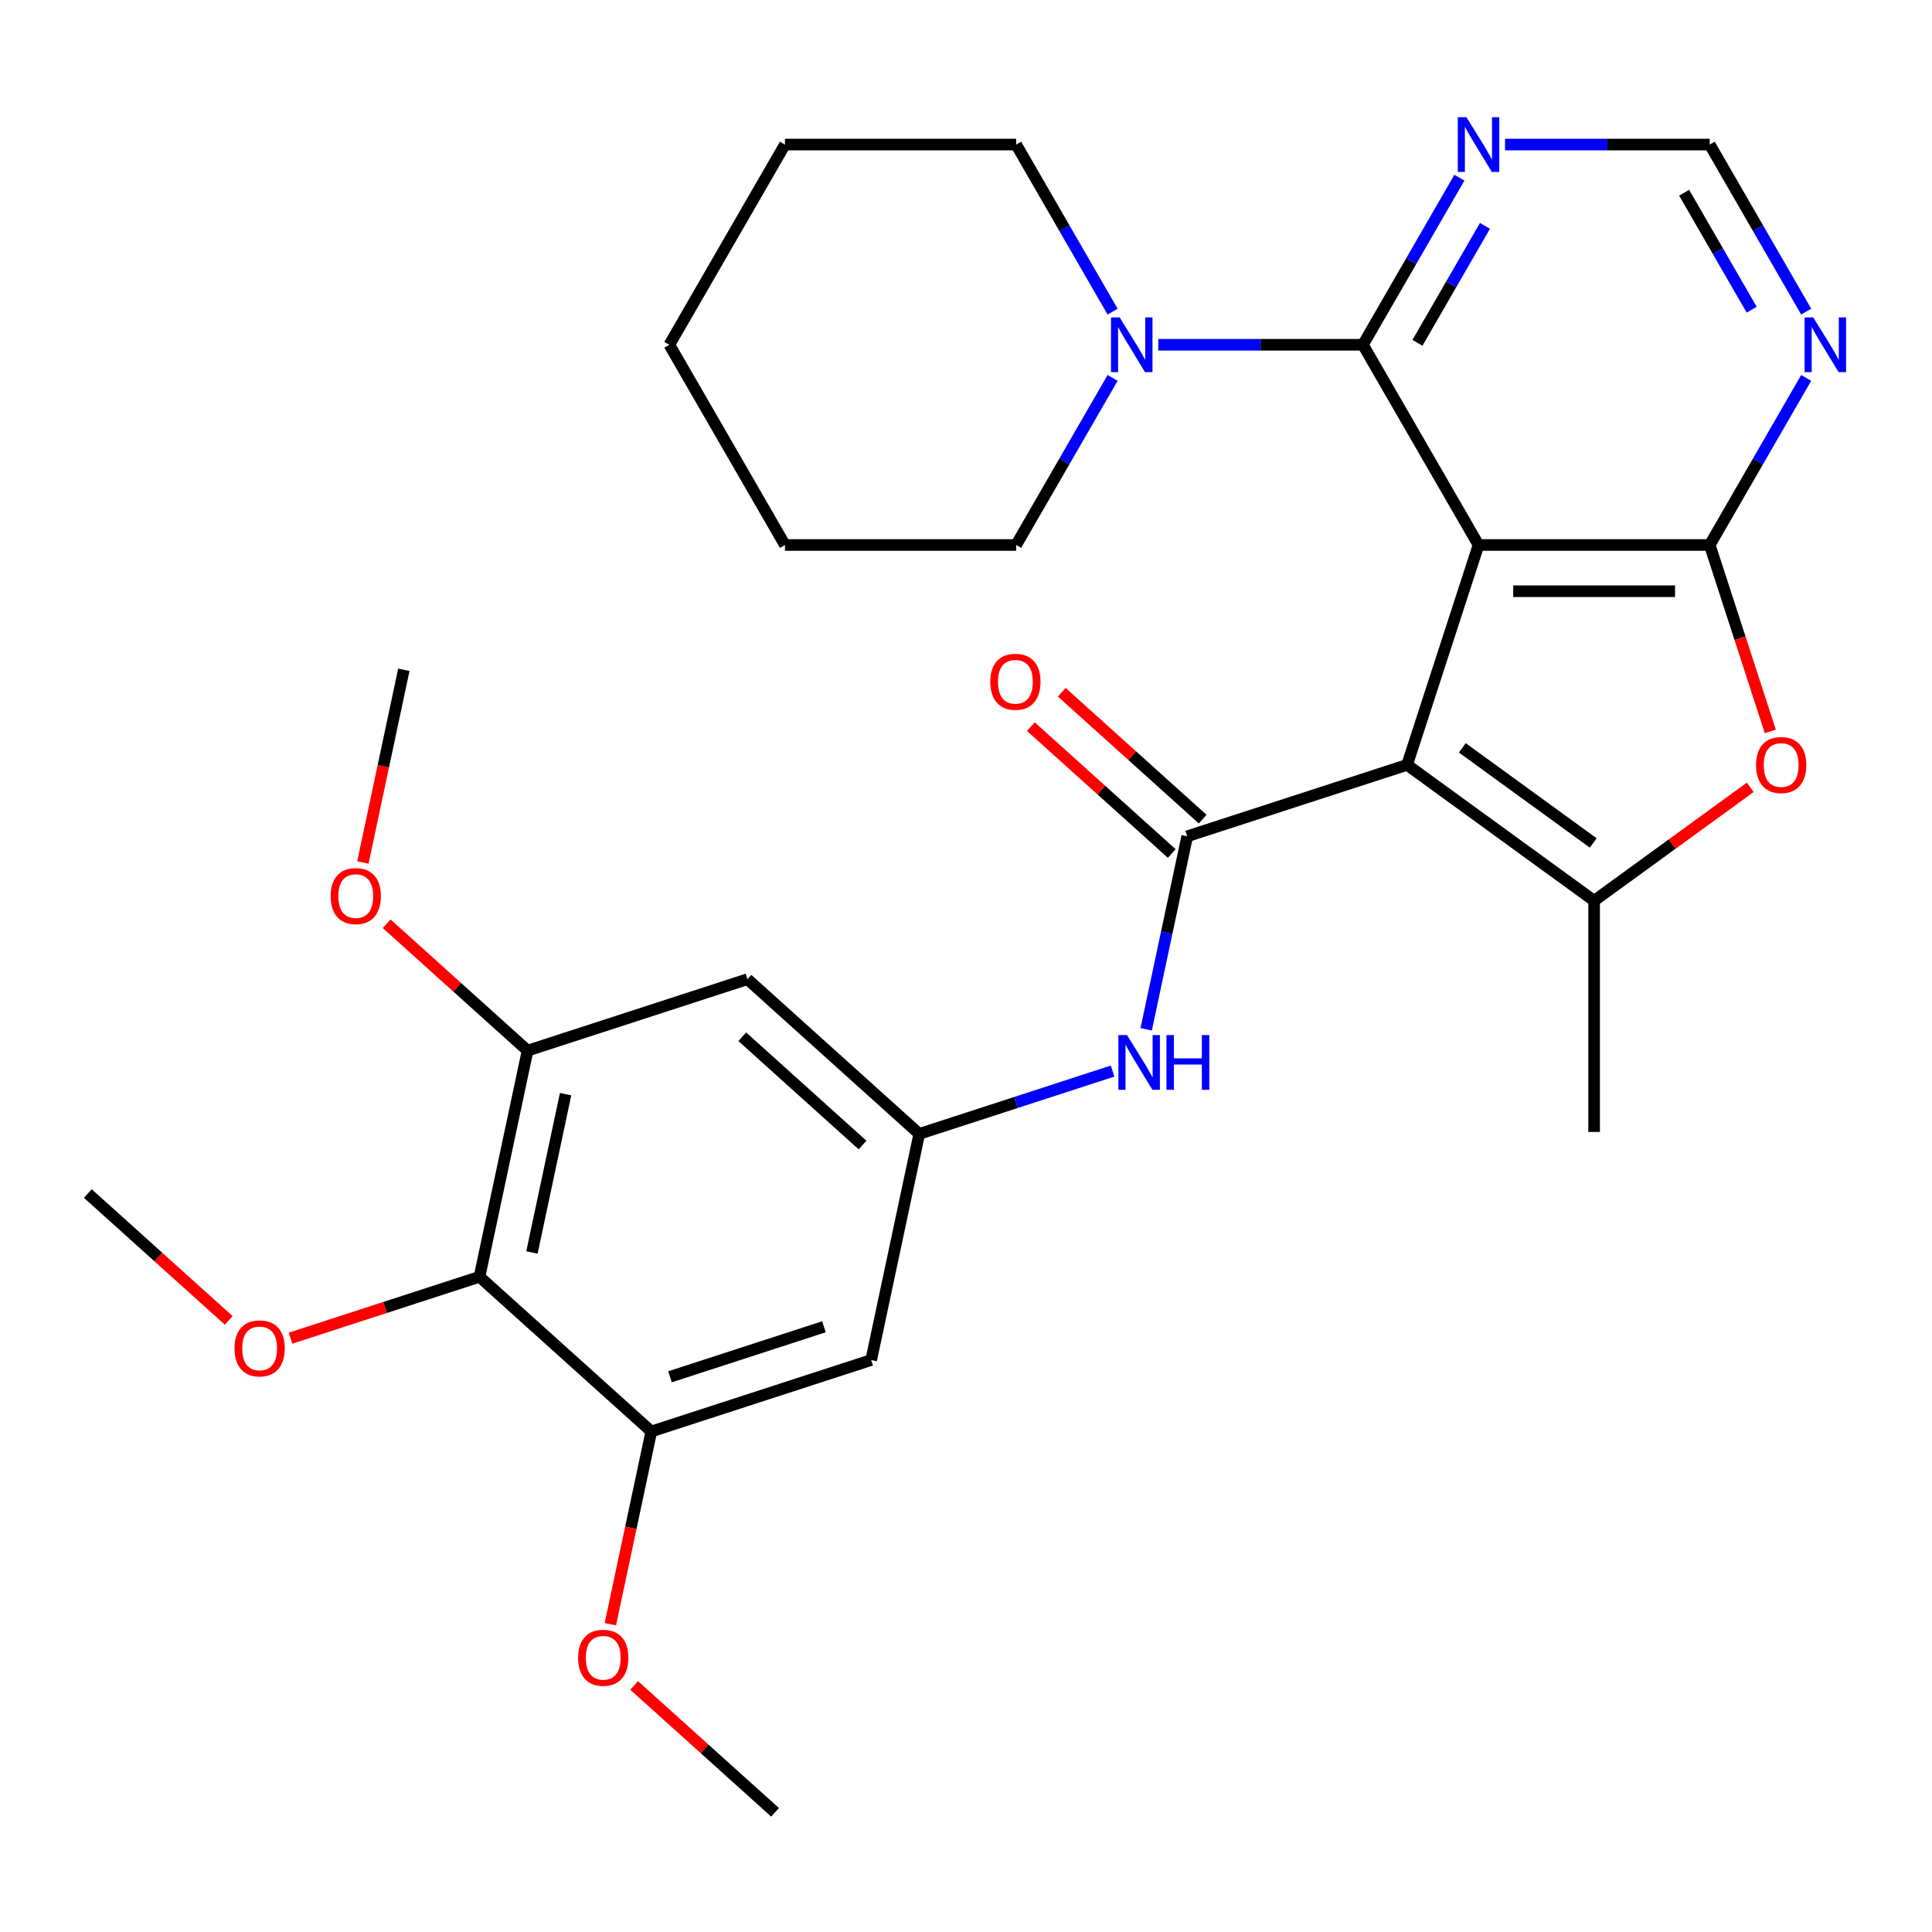 <?xml version='1.0' encoding='iso-8859-1'?>
<svg version='1.1' baseProfile='full'
              xmlns='http://www.w3.org/2000/svg'
                      xmlns:rdkit='http://www.rdkit.org/xml'
                      xmlns:xlink='http://www.w3.org/1999/xlink'
                  xml:space='preserve'
width='1000px' height='1000px' viewBox='0 0 1000 1000'>
<!-- END OF HEADER -->
<rect style='opacity:1.0;fill:#FFFFFF;stroke:none' width='1000' height='1000' x='0' y='0'> </rect>
<path class='bond-0' d='M 765.285,282.085 L 728.306,395.894' style='fill:none;fill-rule:evenodd;stroke:#000000;stroke-width:6px;stroke-linecap:butt;stroke-linejoin:miter;stroke-opacity:1' />
<path class='bond-1' d='M 765.285,282.085 L 884.95,282.085' style='fill:none;fill-rule:evenodd;stroke:#000000;stroke-width:6px;stroke-linecap:butt;stroke-linejoin:miter;stroke-opacity:1' />
<path class='bond-1' d='M 783.235,306.018 L 867,306.018' style='fill:none;fill-rule:evenodd;stroke:#000000;stroke-width:6px;stroke-linecap:butt;stroke-linejoin:miter;stroke-opacity:1' />
<path class='bond-4' d='M 765.285,282.085 L 705.452,178.452' style='fill:none;fill-rule:evenodd;stroke:#000000;stroke-width:6px;stroke-linecap:butt;stroke-linejoin:miter;stroke-opacity:1' />
<path class='bond-2' d='M 728.306,395.894 L 614.498,432.872' style='fill:none;fill-rule:evenodd;stroke:#000000;stroke-width:6px;stroke-linecap:butt;stroke-linejoin:miter;stroke-opacity:1' />
<path class='bond-3' d='M 728.306,395.894 L 825.117,466.231' style='fill:none;fill-rule:evenodd;stroke:#000000;stroke-width:6px;stroke-linecap:butt;stroke-linejoin:miter;stroke-opacity:1' />
<path class='bond-3' d='M 756.895,387.082 L 824.663,436.318' style='fill:none;fill-rule:evenodd;stroke:#000000;stroke-width:6px;stroke-linecap:butt;stroke-linejoin:miter;stroke-opacity:1' />
<path class='bond-5' d='M 884.95,282.085 L 900.627,330.334' style='fill:none;fill-rule:evenodd;stroke:#000000;stroke-width:6px;stroke-linecap:butt;stroke-linejoin:miter;stroke-opacity:1' />
<path class='bond-5' d='M 900.627,330.334 L 916.304,378.582' style='fill:none;fill-rule:evenodd;stroke:#FF0000;stroke-width:6px;stroke-linecap:butt;stroke-linejoin:miter;stroke-opacity:1' />
<path class='bond-7' d='M 884.95,282.085 L 909.915,238.844' style='fill:none;fill-rule:evenodd;stroke:#000000;stroke-width:6px;stroke-linecap:butt;stroke-linejoin:miter;stroke-opacity:1' />
<path class='bond-7' d='M 909.915,238.844 L 934.88,195.603' style='fill:none;fill-rule:evenodd;stroke:#0000FF;stroke-width:6px;stroke-linecap:butt;stroke-linejoin:miter;stroke-opacity:1' />
<path class='bond-9' d='M 614.498,432.872 L 603.88,482.822' style='fill:none;fill-rule:evenodd;stroke:#000000;stroke-width:6px;stroke-linecap:butt;stroke-linejoin:miter;stroke-opacity:1' />
<path class='bond-9' d='M 603.88,482.822 L 593.263,532.771' style='fill:none;fill-rule:evenodd;stroke:#0000FF;stroke-width:6px;stroke-linecap:butt;stroke-linejoin:miter;stroke-opacity:1' />
<path class='bond-17' d='M 622.505,423.979 L 586.036,391.143' style='fill:none;fill-rule:evenodd;stroke:#000000;stroke-width:6px;stroke-linecap:butt;stroke-linejoin:miter;stroke-opacity:1' />
<path class='bond-17' d='M 586.036,391.143 L 549.568,358.307' style='fill:none;fill-rule:evenodd;stroke:#FF0000;stroke-width:6px;stroke-linecap:butt;stroke-linejoin:miter;stroke-opacity:1' />
<path class='bond-17' d='M 606.49,441.765 L 570.022,408.929' style='fill:none;fill-rule:evenodd;stroke:#000000;stroke-width:6px;stroke-linecap:butt;stroke-linejoin:miter;stroke-opacity:1' />
<path class='bond-17' d='M 570.022,408.929 L 533.553,376.092' style='fill:none;fill-rule:evenodd;stroke:#FF0000;stroke-width:6px;stroke-linecap:butt;stroke-linejoin:miter;stroke-opacity:1' />
<path class='bond-21' d='M 825.117,466.231 L 825.117,585.897' style='fill:none;fill-rule:evenodd;stroke:#000000;stroke-width:6px;stroke-linecap:butt;stroke-linejoin:miter;stroke-opacity:1' />
<path class='bond-30' d='M 825.117,466.231 L 865.527,436.872' style='fill:none;fill-rule:evenodd;stroke:#000000;stroke-width:6px;stroke-linecap:butt;stroke-linejoin:miter;stroke-opacity:1' />
<path class='bond-30' d='M 865.527,436.872 L 905.937,407.512' style='fill:none;fill-rule:evenodd;stroke:#FF0000;stroke-width:6px;stroke-linecap:butt;stroke-linejoin:miter;stroke-opacity:1' />
<path class='bond-6' d='M 705.452,178.452 L 652.485,178.452' style='fill:none;fill-rule:evenodd;stroke:#000000;stroke-width:6px;stroke-linecap:butt;stroke-linejoin:miter;stroke-opacity:1' />
<path class='bond-6' d='M 652.485,178.452 L 599.518,178.452' style='fill:none;fill-rule:evenodd;stroke:#0000FF;stroke-width:6px;stroke-linecap:butt;stroke-linejoin:miter;stroke-opacity:1' />
<path class='bond-10' d='M 705.452,178.452 L 730.417,135.211' style='fill:none;fill-rule:evenodd;stroke:#000000;stroke-width:6px;stroke-linecap:butt;stroke-linejoin:miter;stroke-opacity:1' />
<path class='bond-10' d='M 730.417,135.211 L 755.382,91.97' style='fill:none;fill-rule:evenodd;stroke:#0000FF;stroke-width:6px;stroke-linecap:butt;stroke-linejoin:miter;stroke-opacity:1' />
<path class='bond-10' d='M 733.668,177.446 L 751.144,147.177' style='fill:none;fill-rule:evenodd;stroke:#000000;stroke-width:6px;stroke-linecap:butt;stroke-linejoin:miter;stroke-opacity:1' />
<path class='bond-10' d='M 751.144,147.177 L 768.619,116.909' style='fill:none;fill-rule:evenodd;stroke:#0000FF;stroke-width:6px;stroke-linecap:butt;stroke-linejoin:miter;stroke-opacity:1' />
<path class='bond-22' d='M 575.884,161.3 L 550.919,118.059' style='fill:none;fill-rule:evenodd;stroke:#0000FF;stroke-width:6px;stroke-linecap:butt;stroke-linejoin:miter;stroke-opacity:1' />
<path class='bond-22' d='M 550.919,118.059 L 525.954,74.818' style='fill:none;fill-rule:evenodd;stroke:#000000;stroke-width:6px;stroke-linecap:butt;stroke-linejoin:miter;stroke-opacity:1' />
<path class='bond-23' d='M 575.884,195.603 L 550.919,238.844' style='fill:none;fill-rule:evenodd;stroke:#0000FF;stroke-width:6px;stroke-linecap:butt;stroke-linejoin:miter;stroke-opacity:1' />
<path class='bond-23' d='M 550.919,238.844 L 525.954,282.085' style='fill:none;fill-rule:evenodd;stroke:#000000;stroke-width:6px;stroke-linecap:butt;stroke-linejoin:miter;stroke-opacity:1' />
<path class='bond-31' d='M 934.88,161.3 L 909.915,118.059' style='fill:none;fill-rule:evenodd;stroke:#0000FF;stroke-width:6px;stroke-linecap:butt;stroke-linejoin:miter;stroke-opacity:1' />
<path class='bond-31' d='M 909.915,118.059 L 884.95,74.818' style='fill:none;fill-rule:evenodd;stroke:#000000;stroke-width:6px;stroke-linecap:butt;stroke-linejoin:miter;stroke-opacity:1' />
<path class='bond-31' d='M 906.664,160.294 L 889.189,130.026' style='fill:none;fill-rule:evenodd;stroke:#0000FF;stroke-width:6px;stroke-linecap:butt;stroke-linejoin:miter;stroke-opacity:1' />
<path class='bond-31' d='M 889.189,130.026 L 871.713,99.757' style='fill:none;fill-rule:evenodd;stroke:#000000;stroke-width:6px;stroke-linecap:butt;stroke-linejoin:miter;stroke-opacity:1' />
<path class='bond-8' d='M 248.192,660.859 L 273.072,543.808' style='fill:none;fill-rule:evenodd;stroke:#000000;stroke-width:6px;stroke-linecap:butt;stroke-linejoin:miter;stroke-opacity:1' />
<path class='bond-8' d='M 275.334,648.277 L 292.75,566.342' style='fill:none;fill-rule:evenodd;stroke:#000000;stroke-width:6px;stroke-linecap:butt;stroke-linejoin:miter;stroke-opacity:1' />
<path class='bond-18' d='M 248.192,660.859 L 199.283,676.75' style='fill:none;fill-rule:evenodd;stroke:#000000;stroke-width:6px;stroke-linecap:butt;stroke-linejoin:miter;stroke-opacity:1' />
<path class='bond-18' d='M 199.283,676.75 L 150.375,692.641' style='fill:none;fill-rule:evenodd;stroke:#FF0000;stroke-width:6px;stroke-linecap:butt;stroke-linejoin:miter;stroke-opacity:1' />
<path class='bond-33' d='M 248.192,660.859 L 337.121,740.931' style='fill:none;fill-rule:evenodd;stroke:#000000;stroke-width:6px;stroke-linecap:butt;stroke-linejoin:miter;stroke-opacity:1' />
<path class='bond-13' d='M 575.886,554.384 L 525.848,570.643' style='fill:none;fill-rule:evenodd;stroke:#0000FF;stroke-width:6px;stroke-linecap:butt;stroke-linejoin:miter;stroke-opacity:1' />
<path class='bond-13' d='M 525.848,570.643 L 475.809,586.901' style='fill:none;fill-rule:evenodd;stroke:#000000;stroke-width:6px;stroke-linecap:butt;stroke-linejoin:miter;stroke-opacity:1' />
<path class='bond-16' d='M 779.016,74.818 L 831.983,74.818' style='fill:none;fill-rule:evenodd;stroke:#0000FF;stroke-width:6px;stroke-linecap:butt;stroke-linejoin:miter;stroke-opacity:1' />
<path class='bond-16' d='M 831.983,74.818 L 884.95,74.818' style='fill:none;fill-rule:evenodd;stroke:#000000;stroke-width:6px;stroke-linecap:butt;stroke-linejoin:miter;stroke-opacity:1' />
<path class='bond-11' d='M 273.072,543.808 L 386.88,506.83' style='fill:none;fill-rule:evenodd;stroke:#000000;stroke-width:6px;stroke-linecap:butt;stroke-linejoin:miter;stroke-opacity:1' />
<path class='bond-19' d='M 273.072,543.808 L 236.603,510.972' style='fill:none;fill-rule:evenodd;stroke:#000000;stroke-width:6px;stroke-linecap:butt;stroke-linejoin:miter;stroke-opacity:1' />
<path class='bond-19' d='M 236.603,510.972 L 200.135,478.135' style='fill:none;fill-rule:evenodd;stroke:#FF0000;stroke-width:6px;stroke-linecap:butt;stroke-linejoin:miter;stroke-opacity:1' />
<path class='bond-12' d='M 337.121,740.931 L 450.929,703.952' style='fill:none;fill-rule:evenodd;stroke:#000000;stroke-width:6px;stroke-linecap:butt;stroke-linejoin:miter;stroke-opacity:1' />
<path class='bond-12' d='M 346.796,712.622 L 426.462,686.737' style='fill:none;fill-rule:evenodd;stroke:#000000;stroke-width:6px;stroke-linecap:butt;stroke-linejoin:miter;stroke-opacity:1' />
<path class='bond-20' d='M 337.121,740.931 L 326.521,790.8' style='fill:none;fill-rule:evenodd;stroke:#000000;stroke-width:6px;stroke-linecap:butt;stroke-linejoin:miter;stroke-opacity:1' />
<path class='bond-20' d='M 326.521,790.8 L 315.921,840.669' style='fill:none;fill-rule:evenodd;stroke:#FF0000;stroke-width:6px;stroke-linecap:butt;stroke-linejoin:miter;stroke-opacity:1' />
<path class='bond-14' d='M 475.809,586.901 L 450.929,703.952' style='fill:none;fill-rule:evenodd;stroke:#000000;stroke-width:6px;stroke-linecap:butt;stroke-linejoin:miter;stroke-opacity:1' />
<path class='bond-15' d='M 475.809,586.901 L 386.88,506.83' style='fill:none;fill-rule:evenodd;stroke:#000000;stroke-width:6px;stroke-linecap:butt;stroke-linejoin:miter;stroke-opacity:1' />
<path class='bond-15' d='M 446.455,592.676 L 384.205,536.626' style='fill:none;fill-rule:evenodd;stroke:#000000;stroke-width:6px;stroke-linecap:butt;stroke-linejoin:miter;stroke-opacity:1' />
<path class='bond-24' d='M 118.392,683.438 L 81.923,650.602' style='fill:none;fill-rule:evenodd;stroke:#FF0000;stroke-width:6px;stroke-linecap:butt;stroke-linejoin:miter;stroke-opacity:1' />
<path class='bond-24' d='M 81.923,650.602 L 45.455,617.766' style='fill:none;fill-rule:evenodd;stroke:#000000;stroke-width:6px;stroke-linecap:butt;stroke-linejoin:miter;stroke-opacity:1' />
<path class='bond-25' d='M 187.823,446.425 L 198.423,396.555' style='fill:none;fill-rule:evenodd;stroke:#FF0000;stroke-width:6px;stroke-linecap:butt;stroke-linejoin:miter;stroke-opacity:1' />
<path class='bond-25' d='M 198.423,396.555 L 209.023,346.686' style='fill:none;fill-rule:evenodd;stroke:#000000;stroke-width:6px;stroke-linecap:butt;stroke-linejoin:miter;stroke-opacity:1' />
<path class='bond-26' d='M 328.232,872.38 L 364.701,905.216' style='fill:none;fill-rule:evenodd;stroke:#FF0000;stroke-width:6px;stroke-linecap:butt;stroke-linejoin:miter;stroke-opacity:1' />
<path class='bond-26' d='M 364.701,905.216 L 401.17,938.053' style='fill:none;fill-rule:evenodd;stroke:#000000;stroke-width:6px;stroke-linecap:butt;stroke-linejoin:miter;stroke-opacity:1' />
<path class='bond-27' d='M 525.954,74.818 L 406.288,74.818' style='fill:none;fill-rule:evenodd;stroke:#000000;stroke-width:6px;stroke-linecap:butt;stroke-linejoin:miter;stroke-opacity:1' />
<path class='bond-28' d='M 525.954,282.085 L 406.288,282.085' style='fill:none;fill-rule:evenodd;stroke:#000000;stroke-width:6px;stroke-linecap:butt;stroke-linejoin:miter;stroke-opacity:1' />
<path class='bond-32' d='M 406.288,74.818 L 346.456,178.452' style='fill:none;fill-rule:evenodd;stroke:#000000;stroke-width:6px;stroke-linecap:butt;stroke-linejoin:miter;stroke-opacity:1' />
<path class='bond-29' d='M 406.288,282.085 L 346.456,178.452' style='fill:none;fill-rule:evenodd;stroke:#000000;stroke-width:6px;stroke-linecap:butt;stroke-linejoin:miter;stroke-opacity:1' />
<path  class='atom-6' d='M 908.929 395.974
Q 908.929 389.174, 912.289 385.374
Q 915.649 381.574, 921.929 381.574
Q 928.209 381.574, 931.569 385.374
Q 934.929 389.174, 934.929 395.974
Q 934.929 402.854, 931.529 406.774
Q 928.129 410.654, 921.929 410.654
Q 915.689 410.654, 912.289 406.774
Q 908.929 402.894, 908.929 395.974
M 921.929 407.454
Q 926.249 407.454, 928.569 404.574
Q 930.929 401.654, 930.929 395.974
Q 930.929 390.414, 928.569 387.614
Q 926.249 384.774, 921.929 384.774
Q 917.609 384.774, 915.249 387.574
Q 912.929 390.374, 912.929 395.974
Q 912.929 401.694, 915.249 404.574
Q 917.609 407.454, 921.929 407.454
' fill='#FF0000'/>
<path  class='atom-7' d='M 579.527 164.292
L 588.807 179.292
Q 589.727 180.772, 591.207 183.452
Q 592.687 186.132, 592.767 186.292
L 592.767 164.292
L 596.527 164.292
L 596.527 192.612
L 592.647 192.612
L 582.687 176.212
Q 581.527 174.292, 580.287 172.092
Q 579.087 169.892, 578.727 169.212
L 578.727 192.612
L 575.047 192.612
L 575.047 164.292
L 579.527 164.292
' fill='#0000FF'/>
<path  class='atom-8' d='M 938.523 164.292
L 947.803 179.292
Q 948.723 180.772, 950.203 183.452
Q 951.683 186.132, 951.763 186.292
L 951.763 164.292
L 955.523 164.292
L 955.523 192.612
L 951.643 192.612
L 941.683 176.212
Q 940.523 174.292, 939.283 172.092
Q 938.083 169.892, 937.723 169.212
L 937.723 192.612
L 934.043 192.612
L 934.043 164.292
L 938.523 164.292
' fill='#0000FF'/>
<path  class='atom-10' d='M 583.358 535.763
L 592.638 550.763
Q 593.558 552.243, 595.038 554.923
Q 596.518 557.603, 596.598 557.763
L 596.598 535.763
L 600.358 535.763
L 600.358 564.083
L 596.478 564.083
L 586.518 547.683
Q 585.358 545.763, 584.118 543.563
Q 582.918 541.363, 582.558 540.683
L 582.558 564.083
L 578.878 564.083
L 578.878 535.763
L 583.358 535.763
' fill='#0000FF'/>
<path  class='atom-10' d='M 603.758 535.763
L 607.598 535.763
L 607.598 547.803
L 622.078 547.803
L 622.078 535.763
L 625.918 535.763
L 625.918 564.083
L 622.078 564.083
L 622.078 551.003
L 607.598 551.003
L 607.598 564.083
L 603.758 564.083
L 603.758 535.763
' fill='#0000FF'/>
<path  class='atom-11' d='M 759.025 60.658
L 768.305 75.658
Q 769.225 77.138, 770.705 79.818
Q 772.185 82.498, 772.265 82.658
L 772.265 60.658
L 776.025 60.658
L 776.025 88.978
L 772.145 88.978
L 762.185 72.578
Q 761.025 70.658, 759.785 68.458
Q 758.585 66.258, 758.225 65.578
L 758.225 88.978
L 754.545 88.978
L 754.545 60.658
L 759.025 60.658
' fill='#0000FF'/>
<path  class='atom-18' d='M 512.569 352.881
Q 512.569 346.081, 515.929 342.281
Q 519.289 338.481, 525.569 338.481
Q 531.849 338.481, 535.209 342.281
Q 538.569 346.081, 538.569 352.881
Q 538.569 359.761, 535.169 363.681
Q 531.769 367.561, 525.569 367.561
Q 519.329 367.561, 515.929 363.681
Q 512.569 359.801, 512.569 352.881
M 525.569 364.361
Q 529.889 364.361, 532.209 361.481
Q 534.569 358.561, 534.569 352.881
Q 534.569 347.321, 532.209 344.521
Q 529.889 341.681, 525.569 341.681
Q 521.249 341.681, 518.889 344.481
Q 516.569 347.281, 516.569 352.881
Q 516.569 358.601, 518.889 361.481
Q 521.249 364.361, 525.569 364.361
' fill='#FF0000'/>
<path  class='atom-19' d='M 121.383 697.917
Q 121.383 691.117, 124.743 687.317
Q 128.103 683.517, 134.383 683.517
Q 140.663 683.517, 144.023 687.317
Q 147.383 691.117, 147.383 697.917
Q 147.383 704.797, 143.983 708.717
Q 140.583 712.597, 134.383 712.597
Q 128.143 712.597, 124.743 708.717
Q 121.383 704.837, 121.383 697.917
M 134.383 709.397
Q 138.703 709.397, 141.023 706.517
Q 143.383 703.597, 143.383 697.917
Q 143.383 692.357, 141.023 689.557
Q 138.703 686.717, 134.383 686.717
Q 130.063 686.717, 127.703 689.517
Q 125.383 692.317, 125.383 697.917
Q 125.383 703.637, 127.703 706.517
Q 130.063 709.397, 134.383 709.397
' fill='#FF0000'/>
<path  class='atom-20' d='M 171.143 463.816
Q 171.143 457.016, 174.503 453.216
Q 177.863 449.416, 184.143 449.416
Q 190.423 449.416, 193.783 453.216
Q 197.143 457.016, 197.143 463.816
Q 197.143 470.696, 193.743 474.616
Q 190.343 478.496, 184.143 478.496
Q 177.903 478.496, 174.503 474.616
Q 171.143 470.736, 171.143 463.816
M 184.143 475.296
Q 188.463 475.296, 190.783 472.416
Q 193.143 469.496, 193.143 463.816
Q 193.143 458.256, 190.783 455.456
Q 188.463 452.616, 184.143 452.616
Q 179.823 452.616, 177.463 455.416
Q 175.143 458.216, 175.143 463.816
Q 175.143 469.536, 177.463 472.416
Q 179.823 475.296, 184.143 475.296
' fill='#FF0000'/>
<path  class='atom-21' d='M 299.241 858.061
Q 299.241 851.261, 302.601 847.461
Q 305.961 843.661, 312.241 843.661
Q 318.521 843.661, 321.881 847.461
Q 325.241 851.261, 325.241 858.061
Q 325.241 864.941, 321.841 868.861
Q 318.441 872.741, 312.241 872.741
Q 306.001 872.741, 302.601 868.861
Q 299.241 864.981, 299.241 858.061
M 312.241 869.541
Q 316.561 869.541, 318.881 866.661
Q 321.241 863.741, 321.241 858.061
Q 321.241 852.501, 318.881 849.701
Q 316.561 846.861, 312.241 846.861
Q 307.921 846.861, 305.561 849.661
Q 303.241 852.461, 303.241 858.061
Q 303.241 863.781, 305.561 866.661
Q 307.921 869.541, 312.241 869.541
' fill='#FF0000'/>
</svg>
